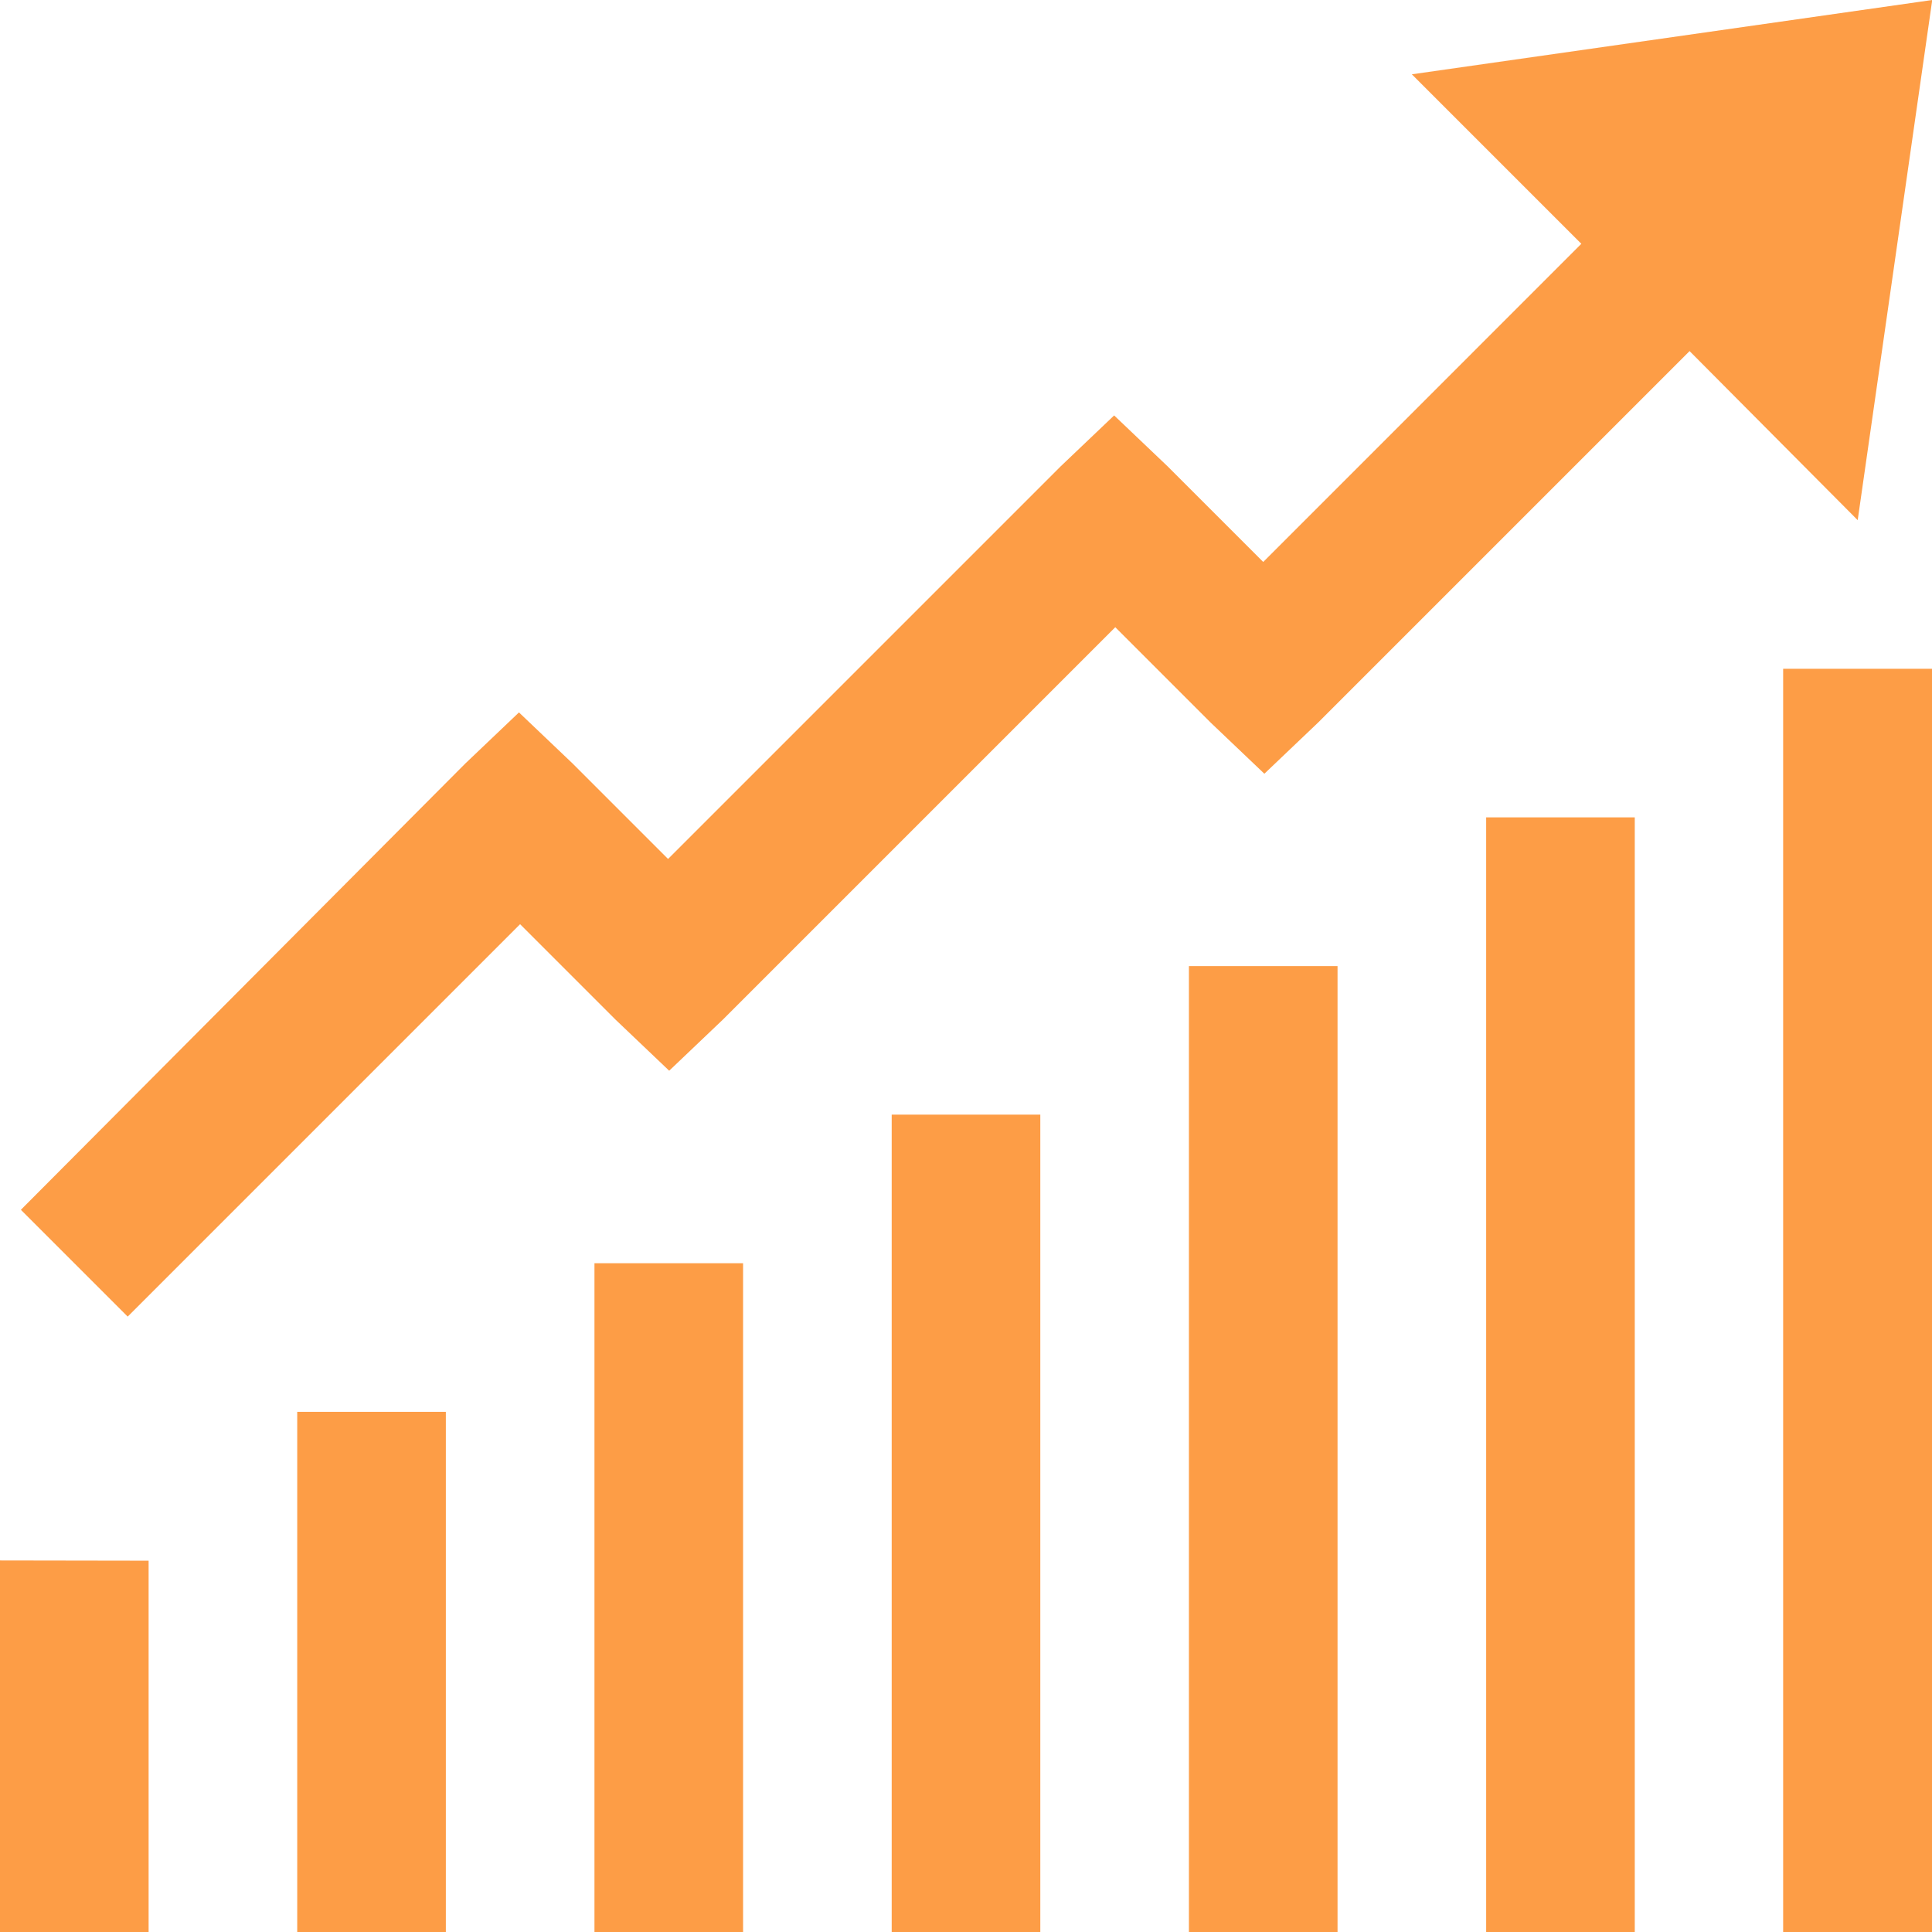<svg xmlns="http://www.w3.org/2000/svg" width="32.396" height="32.396" viewBox="0 0 32.396 32.396">
  <path id="business_profitability" d="M32.4,0,23.674,1.246l2.842,2.842L21.182,9.423l-1.6-1.6-.9-.857-.9.857-6.58,6.58-1.6-1.6-.9-.857-.9.857L.35,20.286l1.791,1.791,6.58-6.58,1.6,1.6.9.857.9-.857,6.58-6.58,1.6,1.6.9.857.9-.857,6.23-6.23L31.15,8.722ZM29.9,11.214V32.4H32.4V11.214ZM24.92,13.706V32.4h2.492V13.706ZM19.936,16.2V32.4h2.492V16.2ZM14.952,18.69V32.4h2.492V18.69ZM9.968,21.182V32.4H12.46V21.182ZM4.984,23.674V32.4H7.476V23.674ZM0,26.166V32.4H2.492v-6.23Z" fill="#fd9d46"/>
</svg>
